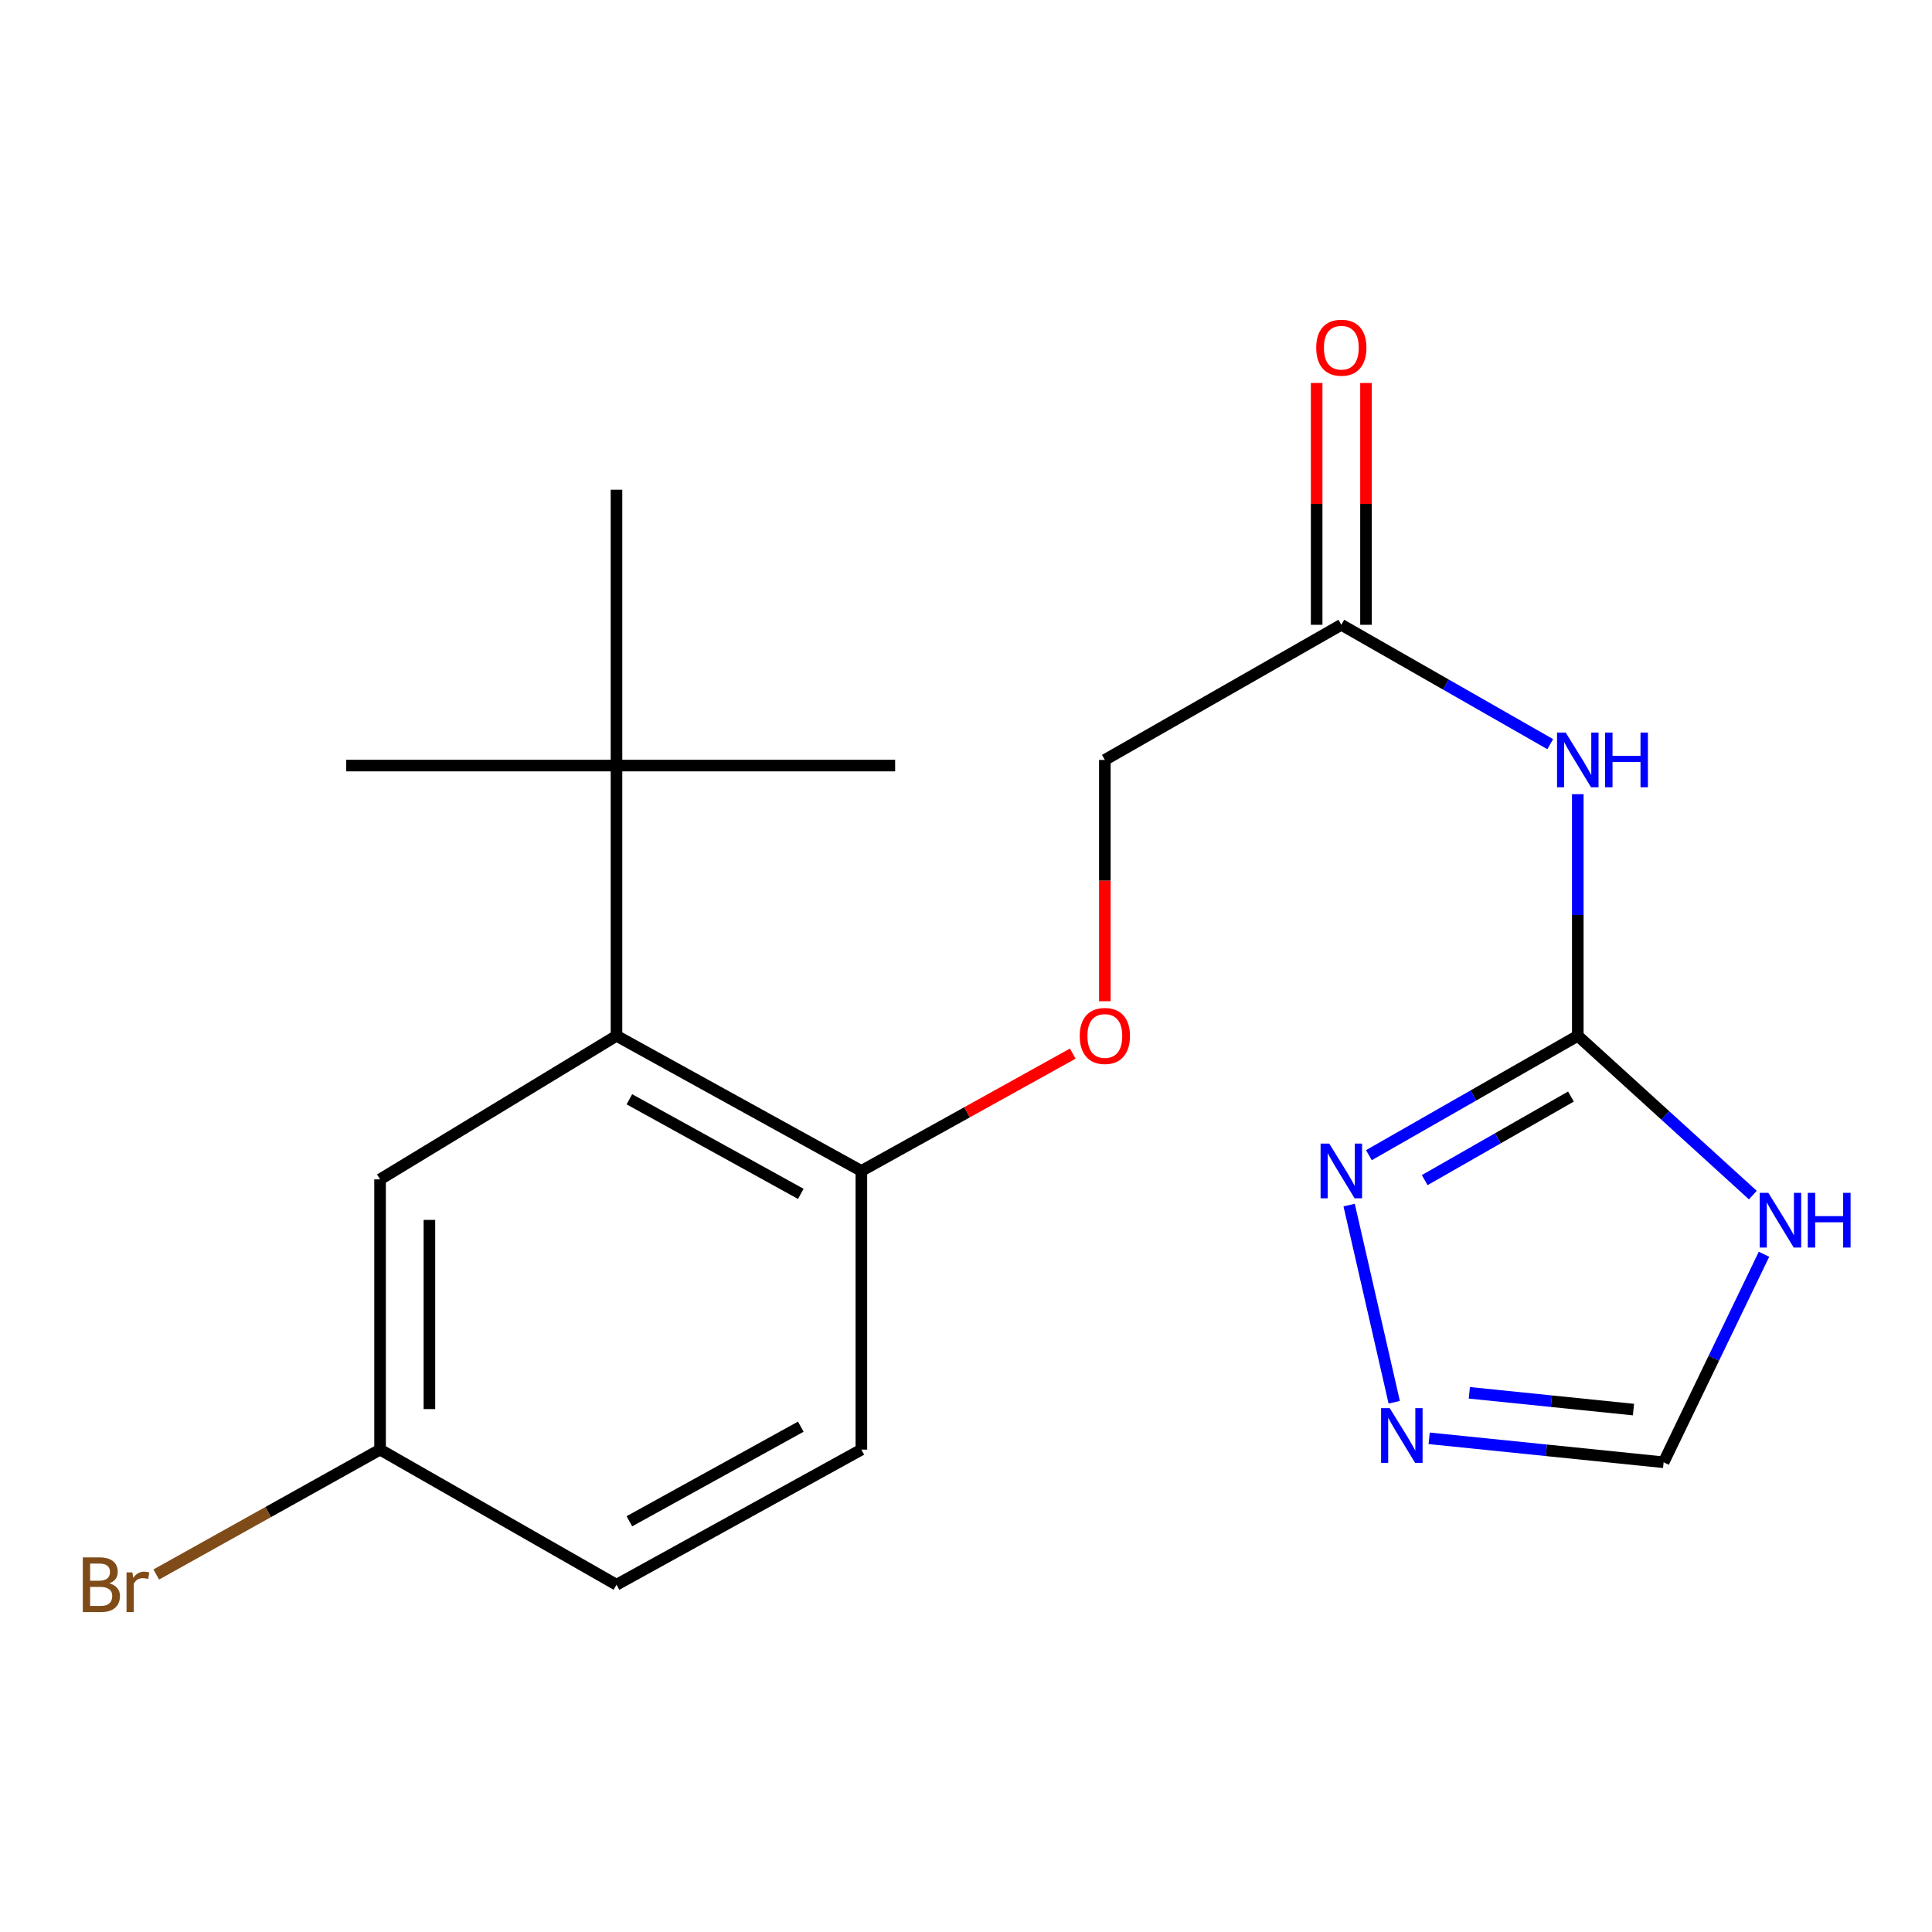 <?xml version='1.0' encoding='iso-8859-1'?>
<svg version='1.1' baseProfile='full'
              xmlns='http://www.w3.org/2000/svg'
                      xmlns:rdkit='http://www.rdkit.org/xml'
                      xmlns:xlink='http://www.w3.org/1999/xlink'
                  xml:space='preserve'
width='1000px' height='1000px' viewBox='0 0 1000 1000'>
<!-- END OF HEADER -->
<rect style='opacity:1.0;fill:#FFFFFF;stroke:none' width='1000' height='1000' x='0' y='0'> </rect>
<path class='bond-0' d='M 816.66,536.13 L 861.964,577.352' style='fill:none;fill-rule:evenodd;stroke:#000000;stroke-width:6px;stroke-linecap:butt;stroke-linejoin:miter;stroke-opacity:1' />
<path class='bond-0' d='M 861.964,577.352 L 907.268,618.575' style='fill:none;fill-rule:evenodd;stroke:#0000FF;stroke-width:6px;stroke-linecap:butt;stroke-linejoin:miter;stroke-opacity:1' />
<path class='bond-1' d='M 816.66,536.13 L 816.66,473.597' style='fill:none;fill-rule:evenodd;stroke:#000000;stroke-width:6px;stroke-linecap:butt;stroke-linejoin:miter;stroke-opacity:1' />
<path class='bond-1' d='M 816.66,473.597 L 816.66,411.064' style='fill:none;fill-rule:evenodd;stroke:#0000FF;stroke-width:6px;stroke-linecap:butt;stroke-linejoin:miter;stroke-opacity:1' />
<path class='bond-2' d='M 816.66,536.13 L 762.597,567.026' style='fill:none;fill-rule:evenodd;stroke:#000000;stroke-width:6px;stroke-linecap:butt;stroke-linejoin:miter;stroke-opacity:1' />
<path class='bond-2' d='M 762.597,567.026 L 708.534,597.922' style='fill:none;fill-rule:evenodd;stroke:#0000FF;stroke-width:6px;stroke-linecap:butt;stroke-linejoin:miter;stroke-opacity:1' />
<path class='bond-2' d='M 813.115,567.575 L 775.271,589.202' style='fill:none;fill-rule:evenodd;stroke:#000000;stroke-width:6px;stroke-linecap:butt;stroke-linejoin:miter;stroke-opacity:1' />
<path class='bond-2' d='M 775.271,589.202 L 737.427,610.829' style='fill:none;fill-rule:evenodd;stroke:#0000FF;stroke-width:6px;stroke-linecap:butt;stroke-linejoin:miter;stroke-opacity:1' />
<path class='bond-5' d='M 913.042,649.211 L 887.066,703.041' style='fill:none;fill-rule:evenodd;stroke:#0000FF;stroke-width:6px;stroke-linecap:butt;stroke-linejoin:miter;stroke-opacity:1' />
<path class='bond-5' d='M 887.066,703.041 L 861.09,756.872' style='fill:none;fill-rule:evenodd;stroke:#000000;stroke-width:6px;stroke-linecap:butt;stroke-linejoin:miter;stroke-opacity:1' />
<path class='bond-6' d='M 802.396,385.183 L 748.333,354.287' style='fill:none;fill-rule:evenodd;stroke:#0000FF;stroke-width:6px;stroke-linecap:butt;stroke-linejoin:miter;stroke-opacity:1' />
<path class='bond-6' d='M 748.333,354.287 L 694.27,323.391' style='fill:none;fill-rule:evenodd;stroke:#000000;stroke-width:6px;stroke-linecap:butt;stroke-linejoin:miter;stroke-opacity:1' />
<path class='bond-3' d='M 698.311,623.745 L 721.65,725.803' style='fill:none;fill-rule:evenodd;stroke:#0000FF;stroke-width:6px;stroke-linecap:butt;stroke-linejoin:miter;stroke-opacity:1' />
<path class='bond-20' d='M 739.733,744.468 L 800.411,750.67' style='fill:none;fill-rule:evenodd;stroke:#0000FF;stroke-width:6px;stroke-linecap:butt;stroke-linejoin:miter;stroke-opacity:1' />
<path class='bond-20' d='M 800.411,750.67 L 861.09,756.872' style='fill:none;fill-rule:evenodd;stroke:#000000;stroke-width:6px;stroke-linecap:butt;stroke-linejoin:miter;stroke-opacity:1' />
<path class='bond-20' d='M 760.534,720.919 L 803.008,725.26' style='fill:none;fill-rule:evenodd;stroke:#0000FF;stroke-width:6px;stroke-linecap:butt;stroke-linejoin:miter;stroke-opacity:1' />
<path class='bond-20' d='M 803.008,725.26 L 845.483,729.601' style='fill:none;fill-rule:evenodd;stroke:#000000;stroke-width:6px;stroke-linecap:butt;stroke-linejoin:miter;stroke-opacity:1' />
<path class='bond-4' d='M 319.097,536.13 L 445.843,606.073' style='fill:none;fill-rule:evenodd;stroke:#000000;stroke-width:6px;stroke-linecap:butt;stroke-linejoin:miter;stroke-opacity:1' />
<path class='bond-4' d='M 325.768,568.985 L 414.49,617.945' style='fill:none;fill-rule:evenodd;stroke:#000000;stroke-width:6px;stroke-linecap:butt;stroke-linejoin:miter;stroke-opacity:1' />
<path class='bond-7' d='M 319.097,536.13 L 319.097,396.258' style='fill:none;fill-rule:evenodd;stroke:#000000;stroke-width:6px;stroke-linecap:butt;stroke-linejoin:miter;stroke-opacity:1' />
<path class='bond-9' d='M 319.097,536.13 L 196.721,610.444' style='fill:none;fill-rule:evenodd;stroke:#000000;stroke-width:6px;stroke-linecap:butt;stroke-linejoin:miter;stroke-opacity:1' />
<path class='bond-11' d='M 707.041,323.391 L 707.041,260.812' style='fill:none;fill-rule:evenodd;stroke:#000000;stroke-width:6px;stroke-linecap:butt;stroke-linejoin:miter;stroke-opacity:1' />
<path class='bond-11' d='M 707.041,260.812 L 707.041,198.234' style='fill:none;fill-rule:evenodd;stroke:#FF0000;stroke-width:6px;stroke-linecap:butt;stroke-linejoin:miter;stroke-opacity:1' />
<path class='bond-11' d='M 681.499,323.391 L 681.499,260.812' style='fill:none;fill-rule:evenodd;stroke:#000000;stroke-width:6px;stroke-linecap:butt;stroke-linejoin:miter;stroke-opacity:1' />
<path class='bond-11' d='M 681.499,260.812 L 681.499,198.234' style='fill:none;fill-rule:evenodd;stroke:#FF0000;stroke-width:6px;stroke-linecap:butt;stroke-linejoin:miter;stroke-opacity:1' />
<path class='bond-13' d='M 694.27,323.391 L 571.866,393.334' style='fill:none;fill-rule:evenodd;stroke:#000000;stroke-width:6px;stroke-linecap:butt;stroke-linejoin:miter;stroke-opacity:1' />
<path class='bond-17' d='M 319.097,396.258 L 319.097,253.476' style='fill:none;fill-rule:evenodd;stroke:#000000;stroke-width:6px;stroke-linecap:butt;stroke-linejoin:miter;stroke-opacity:1' />
<path class='bond-18' d='M 319.097,396.258 L 179.21,396.258' style='fill:none;fill-rule:evenodd;stroke:#000000;stroke-width:6px;stroke-linecap:butt;stroke-linejoin:miter;stroke-opacity:1' />
<path class='bond-19' d='M 319.097,396.258 L 463.325,396.258' style='fill:none;fill-rule:evenodd;stroke:#000000;stroke-width:6px;stroke-linecap:butt;stroke-linejoin:miter;stroke-opacity:1' />
<path class='bond-8' d='M 445.843,606.073 L 500.553,575.709' style='fill:none;fill-rule:evenodd;stroke:#000000;stroke-width:6px;stroke-linecap:butt;stroke-linejoin:miter;stroke-opacity:1' />
<path class='bond-8' d='M 500.553,575.709 L 555.263,545.345' style='fill:none;fill-rule:evenodd;stroke:#FF0000;stroke-width:6px;stroke-linecap:butt;stroke-linejoin:miter;stroke-opacity:1' />
<path class='bond-12' d='M 445.843,606.073 L 445.843,750.316' style='fill:none;fill-rule:evenodd;stroke:#000000;stroke-width:6px;stroke-linecap:butt;stroke-linejoin:miter;stroke-opacity:1' />
<path class='bond-21' d='M 196.721,610.444 L 196.721,750.316' style='fill:none;fill-rule:evenodd;stroke:#000000;stroke-width:6px;stroke-linecap:butt;stroke-linejoin:miter;stroke-opacity:1' />
<path class='bond-21' d='M 222.263,631.425 L 222.263,729.335' style='fill:none;fill-rule:evenodd;stroke:#000000;stroke-width:6px;stroke-linecap:butt;stroke-linejoin:miter;stroke-opacity:1' />
<path class='bond-10' d='M 571.866,518.24 L 571.866,455.787' style='fill:none;fill-rule:evenodd;stroke:#FF0000;stroke-width:6px;stroke-linecap:butt;stroke-linejoin:miter;stroke-opacity:1' />
<path class='bond-10' d='M 571.866,455.787 L 571.866,393.334' style='fill:none;fill-rule:evenodd;stroke:#000000;stroke-width:6px;stroke-linecap:butt;stroke-linejoin:miter;stroke-opacity:1' />
<path class='bond-15' d='M 445.843,750.316 L 319.097,820.259' style='fill:none;fill-rule:evenodd;stroke:#000000;stroke-width:6px;stroke-linecap:butt;stroke-linejoin:miter;stroke-opacity:1' />
<path class='bond-15' d='M 414.49,738.444 L 325.768,787.405' style='fill:none;fill-rule:evenodd;stroke:#000000;stroke-width:6px;stroke-linecap:butt;stroke-linejoin:miter;stroke-opacity:1' />
<path class='bond-14' d='M 196.721,750.316 L 319.097,820.259' style='fill:none;fill-rule:evenodd;stroke:#000000;stroke-width:6px;stroke-linecap:butt;stroke-linejoin:miter;stroke-opacity:1' />
<path class='bond-16' d='M 196.721,750.316 L 138.801,782.64' style='fill:none;fill-rule:evenodd;stroke:#000000;stroke-width:6px;stroke-linecap:butt;stroke-linejoin:miter;stroke-opacity:1' />
<path class='bond-16' d='M 138.801,782.64 L 80.882,814.964' style='fill:none;fill-rule:evenodd;stroke:#7F4C19;stroke-width:6px;stroke-linecap:butt;stroke-linejoin:miter;stroke-opacity:1' />
<path  class='atom-1' d='M 915.294 617.413
L 924.574 632.413
Q 925.494 633.893, 926.974 636.573
Q 928.454 639.253, 928.534 639.413
L 928.534 617.413
L 932.294 617.413
L 932.294 645.733
L 928.414 645.733
L 918.454 629.333
Q 917.294 627.413, 916.054 625.213
Q 914.854 623.013, 914.494 622.333
L 914.494 645.733
L 910.814 645.733
L 910.814 617.413
L 915.294 617.413
' fill='#0000FF'/>
<path  class='atom-1' d='M 935.694 617.413
L 939.534 617.413
L 939.534 629.453
L 954.014 629.453
L 954.014 617.413
L 957.854 617.413
L 957.854 645.733
L 954.014 645.733
L 954.014 632.653
L 939.534 632.653
L 939.534 645.733
L 935.694 645.733
L 935.694 617.413
' fill='#0000FF'/>
<path  class='atom-2' d='M 810.4 379.174
L 819.68 394.174
Q 820.6 395.654, 822.08 398.334
Q 823.56 401.014, 823.64 401.174
L 823.64 379.174
L 827.4 379.174
L 827.4 407.494
L 823.52 407.494
L 813.56 391.094
Q 812.4 389.174, 811.16 386.974
Q 809.96 384.774, 809.6 384.094
L 809.6 407.494
L 805.92 407.494
L 805.92 379.174
L 810.4 379.174
' fill='#0000FF'/>
<path  class='atom-2' d='M 830.8 379.174
L 834.64 379.174
L 834.64 391.214
L 849.12 391.214
L 849.12 379.174
L 852.96 379.174
L 852.96 407.494
L 849.12 407.494
L 849.12 394.414
L 834.64 394.414
L 834.64 407.494
L 830.8 407.494
L 830.8 379.174
' fill='#0000FF'/>
<path  class='atom-3' d='M 688.01 591.913
L 697.29 606.913
Q 698.21 608.393, 699.69 611.073
Q 701.17 613.753, 701.25 613.913
L 701.25 591.913
L 705.01 591.913
L 705.01 620.233
L 701.13 620.233
L 691.17 603.833
Q 690.01 601.913, 688.77 599.713
Q 687.57 597.513, 687.21 596.833
L 687.21 620.233
L 683.53 620.233
L 683.53 591.913
L 688.01 591.913
' fill='#0000FF'/>
<path  class='atom-4' d='M 719.328 728.862
L 728.608 743.862
Q 729.528 745.342, 731.008 748.022
Q 732.488 750.702, 732.568 750.862
L 732.568 728.862
L 736.328 728.862
L 736.328 757.182
L 732.448 757.182
L 722.488 740.782
Q 721.328 738.862, 720.088 736.662
Q 718.888 734.462, 718.528 733.782
L 718.528 757.182
L 714.848 757.182
L 714.848 728.862
L 719.328 728.862
' fill='#0000FF'/>
<path  class='atom-11' d='M 558.866 536.21
Q 558.866 529.41, 562.226 525.61
Q 565.586 521.81, 571.866 521.81
Q 578.146 521.81, 581.506 525.61
Q 584.866 529.41, 584.866 536.21
Q 584.866 543.09, 581.466 547.01
Q 578.066 550.89, 571.866 550.89
Q 565.626 550.89, 562.226 547.01
Q 558.866 543.13, 558.866 536.21
M 571.866 547.69
Q 576.186 547.69, 578.506 544.81
Q 580.866 541.89, 580.866 536.21
Q 580.866 530.65, 578.506 527.85
Q 576.186 525.01, 571.866 525.01
Q 567.546 525.01, 565.186 527.81
Q 562.866 530.61, 562.866 536.21
Q 562.866 541.93, 565.186 544.81
Q 567.546 547.69, 571.866 547.69
' fill='#FF0000'/>
<path  class='atom-12' d='M 681.27 179.966
Q 681.27 173.166, 684.63 169.366
Q 687.99 165.566, 694.27 165.566
Q 700.55 165.566, 703.91 169.366
Q 707.27 173.166, 707.27 179.966
Q 707.27 186.846, 703.87 190.766
Q 700.47 194.646, 694.27 194.646
Q 688.03 194.646, 684.63 190.766
Q 681.27 186.886, 681.27 179.966
M 694.27 191.446
Q 698.59 191.446, 700.91 188.566
Q 703.27 185.646, 703.27 179.966
Q 703.27 174.406, 700.91 171.606
Q 698.59 168.766, 694.27 168.766
Q 689.95 168.766, 687.59 171.566
Q 685.27 174.366, 685.27 179.966
Q 685.27 185.686, 687.59 188.566
Q 689.95 191.446, 694.27 191.446
' fill='#FF0000'/>
<path  class='atom-17' d='M 56.613 819.539
Q 59.333 820.299, 60.693 821.979
Q 62.093 823.619, 62.093 826.059
Q 62.093 829.979, 59.573 832.219
Q 57.093 834.419, 52.373 834.419
L 42.853 834.419
L 42.853 806.099
L 51.213 806.099
Q 56.053 806.099, 58.493 808.059
Q 60.933 810.019, 60.933 813.619
Q 60.933 817.899, 56.613 819.539
M 46.653 809.299
L 46.653 818.179
L 51.213 818.179
Q 54.013 818.179, 55.453 817.059
Q 56.933 815.899, 56.933 813.619
Q 56.933 809.299, 51.213 809.299
L 46.653 809.299
M 52.373 831.219
Q 55.133 831.219, 56.613 829.899
Q 58.093 828.579, 58.093 826.059
Q 58.093 823.739, 56.453 822.579
Q 54.853 821.379, 51.773 821.379
L 46.653 821.379
L 46.653 831.219
L 52.373 831.219
' fill='#7F4C19'/>
<path  class='atom-17' d='M 68.533 813.859
L 68.973 816.699
Q 71.133 813.499, 74.653 813.499
Q 75.773 813.499, 77.293 813.899
L 76.693 817.259
Q 74.973 816.859, 74.013 816.859
Q 72.333 816.859, 71.213 817.539
Q 70.133 818.179, 69.253 819.739
L 69.253 834.419
L 65.493 834.419
L 65.493 813.859
L 68.533 813.859
' fill='#7F4C19'/>
</svg>
